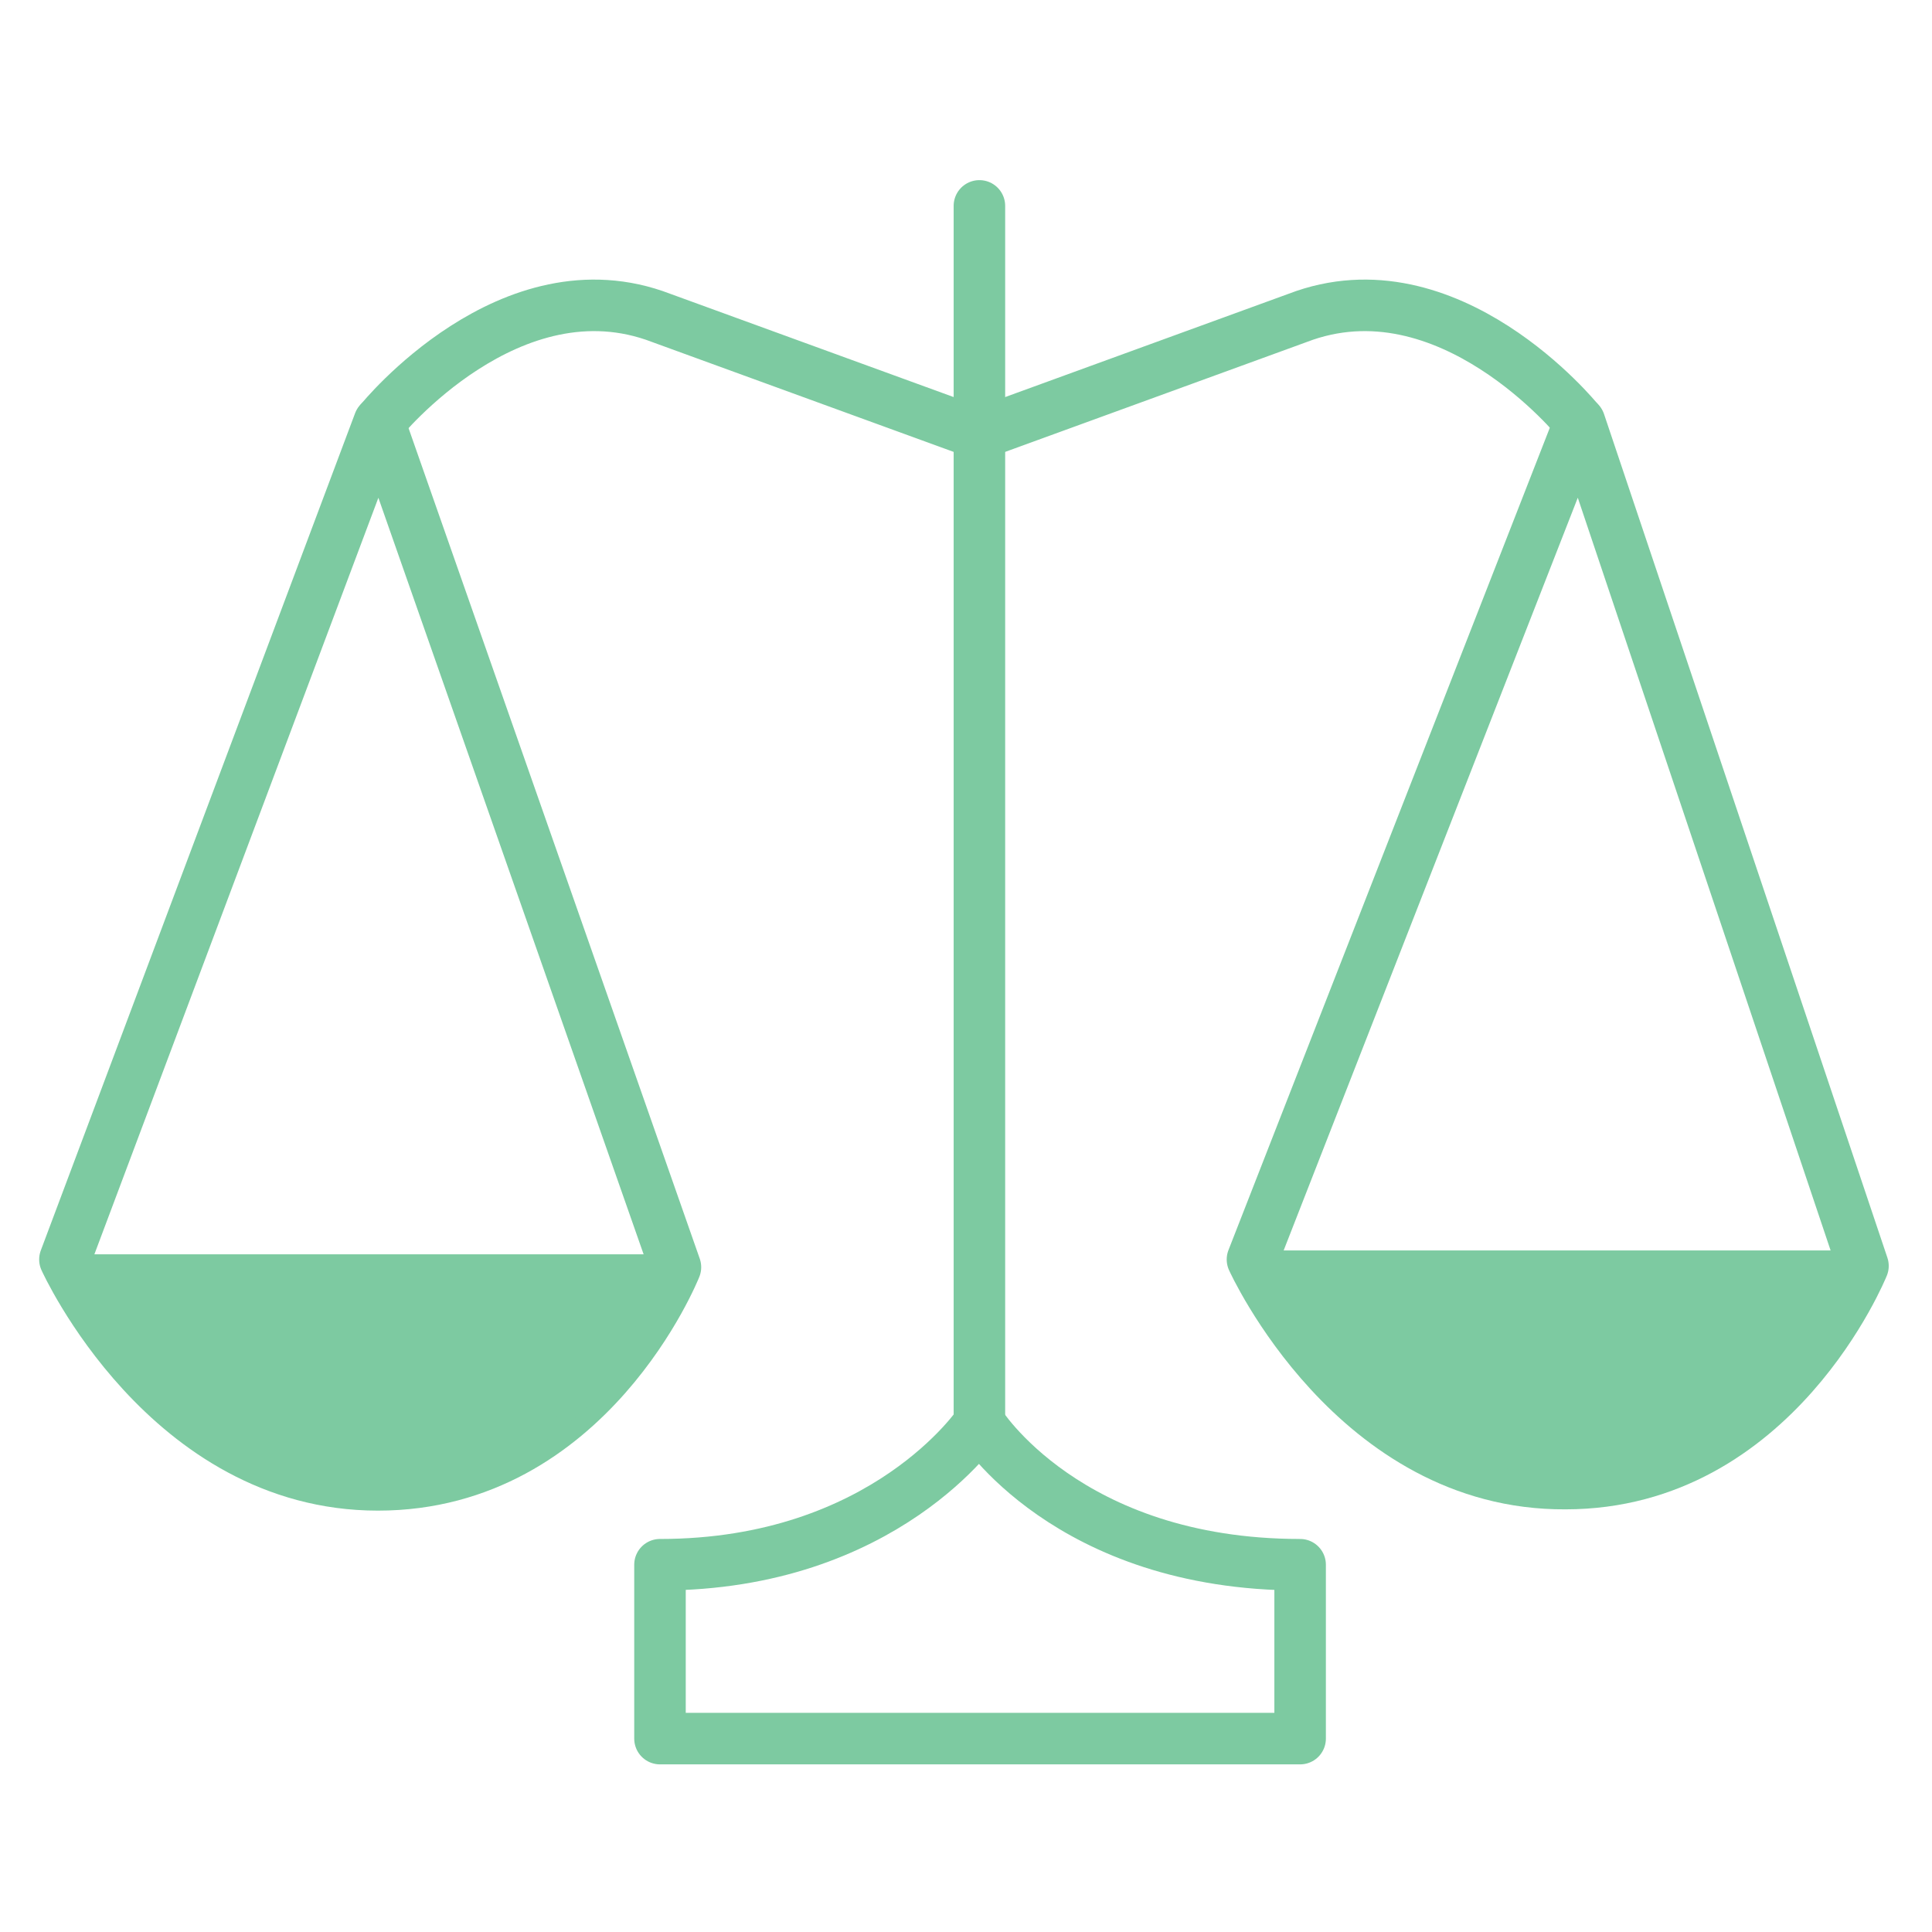 <?xml version="1.0" encoding="utf-8"?>
<!-- Generator: Adobe Illustrator 28.1.0, SVG Export Plug-In . SVG Version: 6.00 Build 0)  -->
<svg version="1.1" id="Layer_1" xmlns="http://www.w3.org/2000/svg" xmlns:xlink="http://www.w3.org/1999/xlink" x="0px" y="0px"
	 viewBox="0 0 150 150" style="enable-background:new 0 0 150 150;" xml:space="preserve">
<style type="text/css">
	.st0{fill:none;stroke:#7DCAA1;stroke-width:4;stroke-linecap:round;stroke-linejoin:round;}
	.st1{fill:#7DCAA1;stroke:#7DCAA1;}
</style>
<g id="Group_3306" transform="translate(-904.859 -339.815)">
	<line id="Line_384" class="st0" x1="980.9" y1="355.8" x2="980.9" y2="450.3"/>
	<path id="Path_4164" class="st0" d="M934.3,372.6l-24.4,65c0,0,7.9,17.5,24.3,17.5c16.4,0,23.1-16.9,23.1-16.9L934.3,372.6z"/>
	<path id="Path_4165" class="st0" d="M1002.1,437.6l25.4-65l22,65.5c0,0-6.8,16.9-23.1,16.9C1010,455.1,1002.1,437.6,1002.1,437.6"
		/>
	<path id="Path_4166" class="st0" d="M980.9,450.3c0,0-7.3,11-24.8,11v13.5h49.7v-13.5C987.7,461.3,980.9,450.3,980.9,450.3z"/>
	<path id="Path_4167" class="st1" d="M957.4,437.7l-47.7,0c0,0,8,17.4,24.4,17.4C934.2,455.1,949.4,456.6,957.4,437.7"/>
	<path id="Path_4168" class="st1" d="M1049.6,437.4l-47.7,0c0,0,8,17.4,24.4,17.4C1026.4,454.8,1041.6,456.3,1049.6,437.4"/>
	<path id="Path_4169" class="st0" d="M934.4,372.5c0,0,10.1-12.5,21.8-8l24.7,9"/>
	<path id="Path_4170" class="st0" d="M1027.4,372.5c0,0-10.1-12.5-21.8-8l-24.7,9"/>
</g>
</svg>
